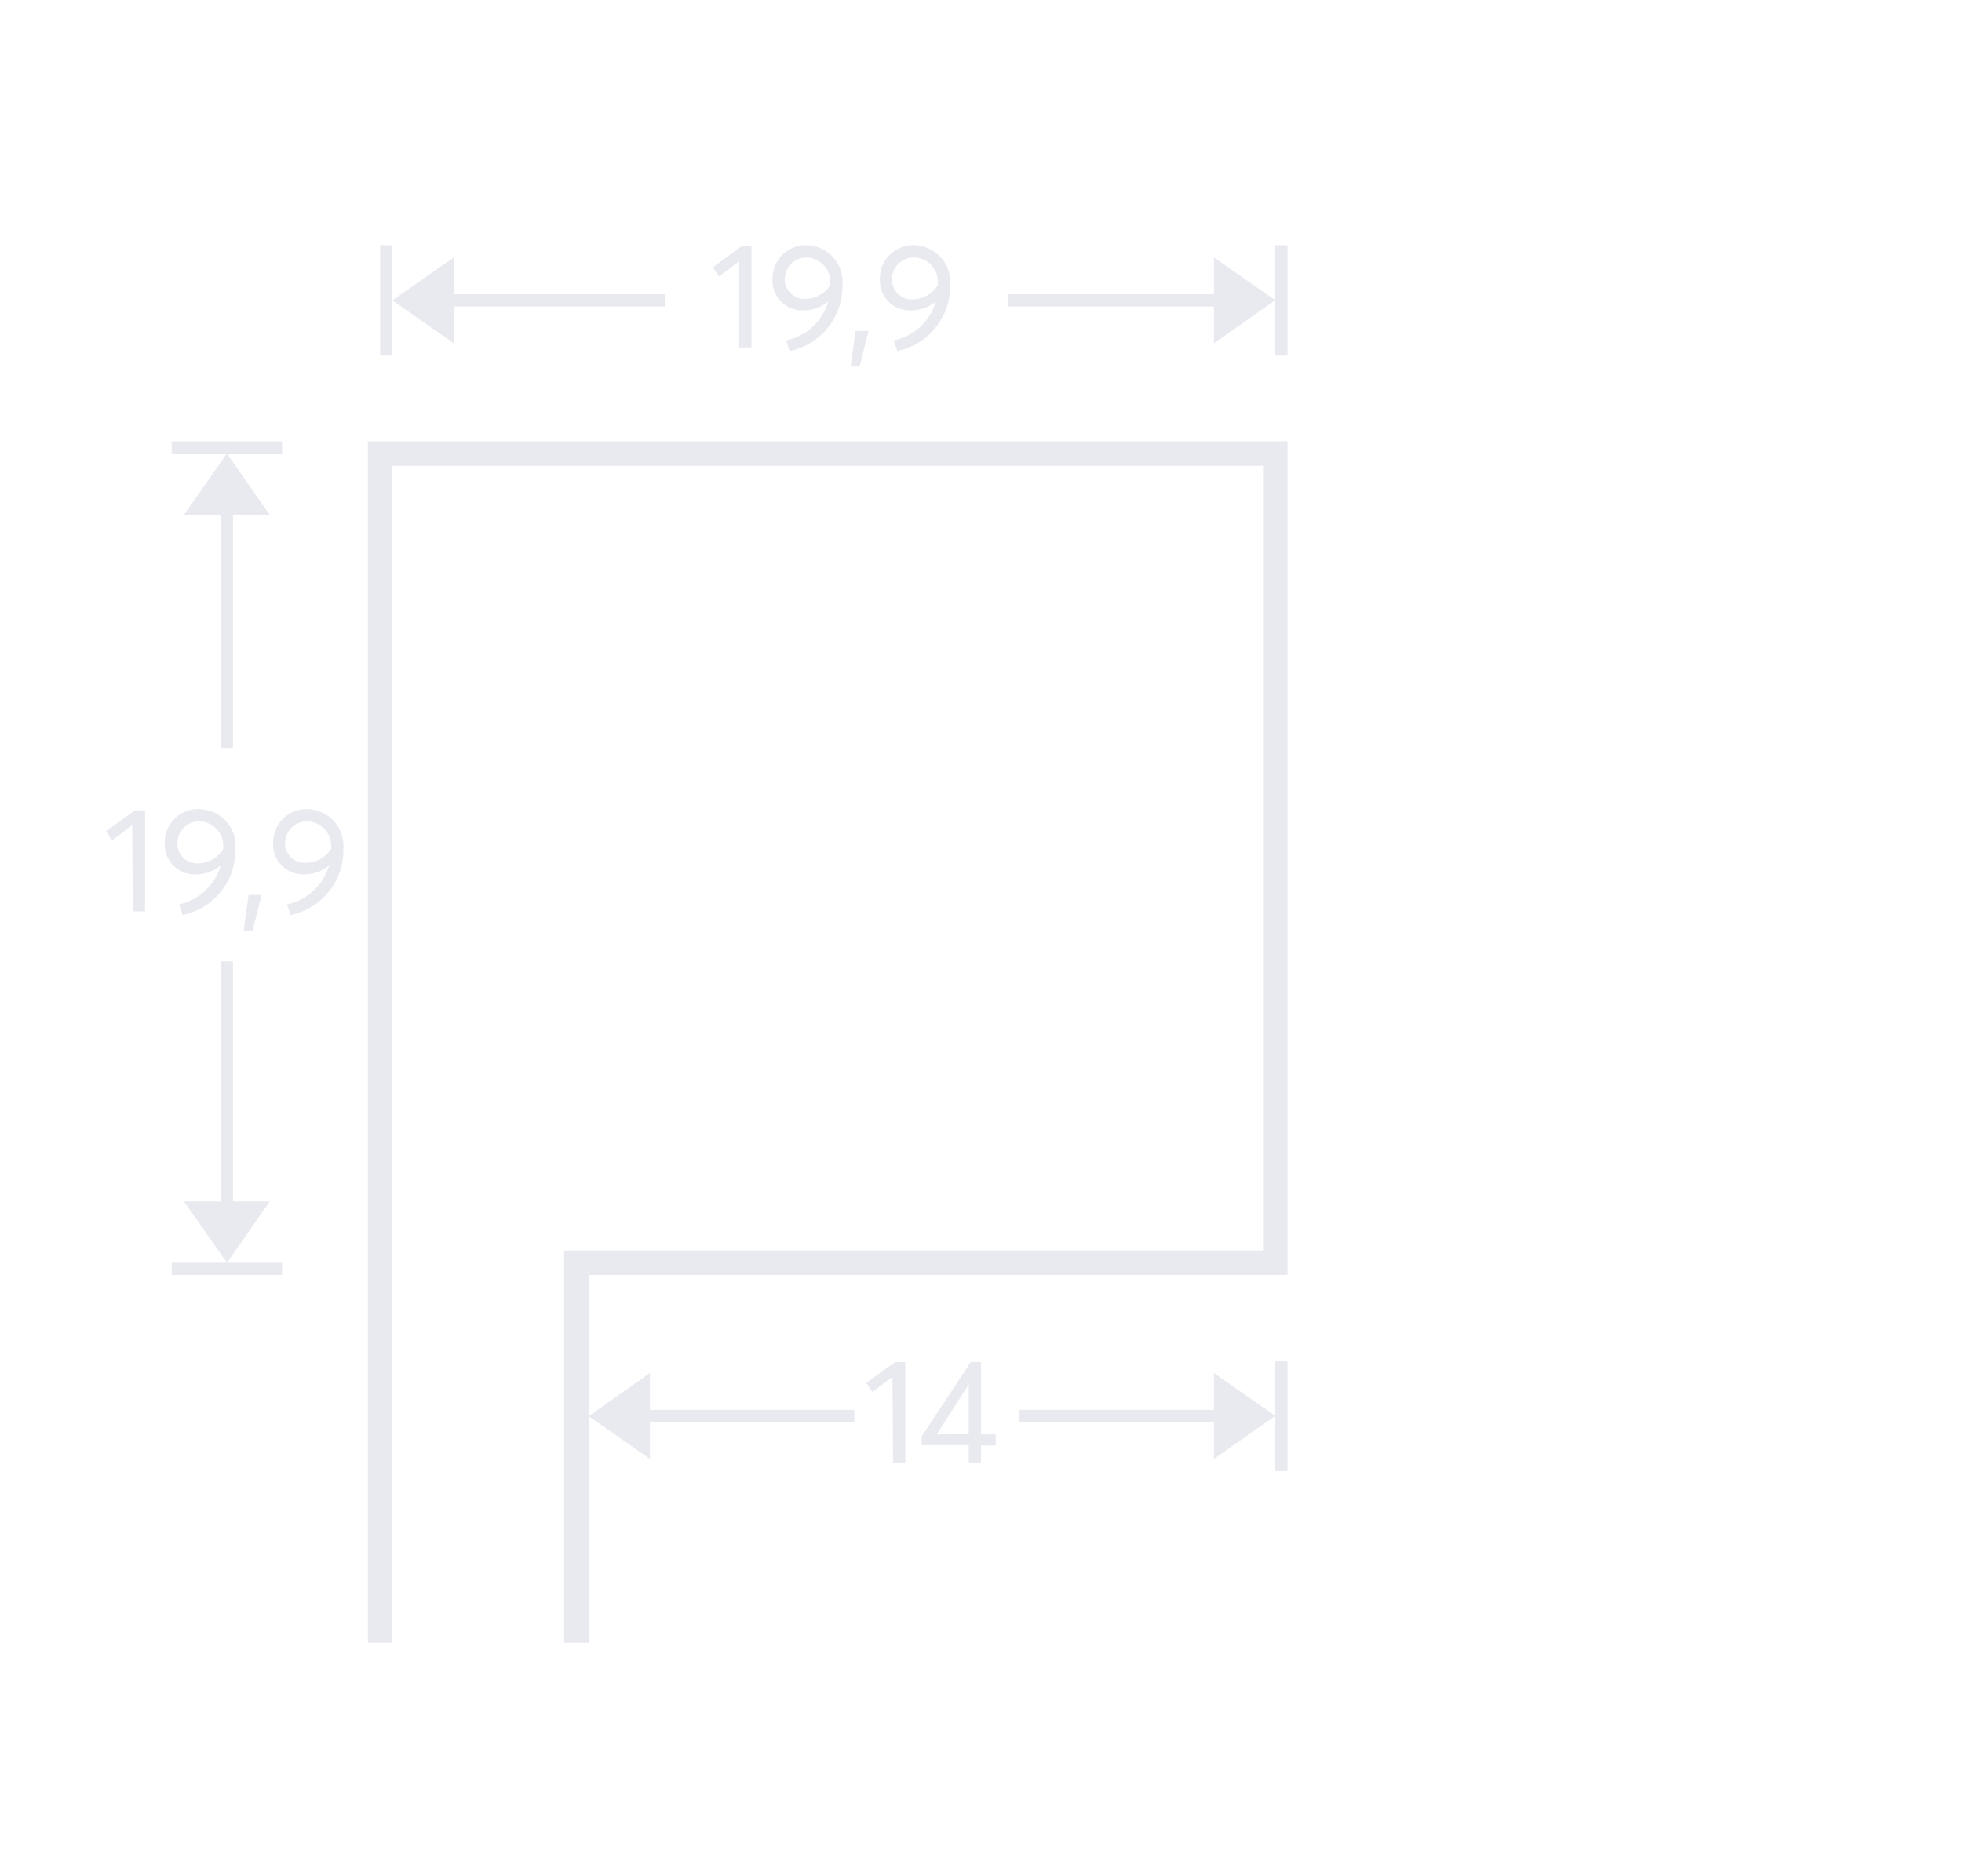 <?xml version="1.0" encoding="UTF-8"?>
<svg xmlns="http://www.w3.org/2000/svg" id="Layer_1" data-name="Layer 1" viewBox="0 0 160 153">
  <defs>
    <style>.cls-1{fill:#e8eaf0;}</style>
  </defs>
  <title>T-199</title>
  <path class="cls-1" d="M37,21,32,24.5,37,28V25H54.21V24H37Zm67-1v9h1V20ZM31,20v9h1V20Zm68,4H82.18v1H99v3l5-3.51L99,21Z"></path>
  <path class="cls-1" d="M60.28,21.31l-1.65,1.24-.49-.75,2.31-1.7h.83v8.24h-1Z"></path>
  <path class="cls-1" d="M68.7,23.26a5.38,5.38,0,0,1-4.3,5.37l-.3-.86a4.53,4.53,0,0,0,3.44-3.18h0a3.13,3.13,0,0,1-2.06.73A2.43,2.43,0,0,1,63,22.72,2.71,2.71,0,0,1,65.81,20,3,3,0,0,1,68.7,23.26Zm-1,0v-.06A2,2,0,0,0,65.82,21,1.77,1.77,0,0,0,64,22.72a1.6,1.6,0,0,0,1.71,1.66A2.44,2.44,0,0,0,67.72,23.24Z"></path>
  <path class="cls-1" d="M69.77,27h1.06L70.1,29.9h-.73Z"></path>
  <path class="cls-1" d="M77.48,23.26a5.38,5.38,0,0,1-4.3,5.37l-.3-.86a4.53,4.53,0,0,0,3.44-3.18h0a3.13,3.13,0,0,1-2.06.73,2.43,2.43,0,0,1-2.5-2.59A2.71,2.71,0,0,1,74.58,20,3,3,0,0,1,77.48,23.26Zm-1,0v-.06A2,2,0,0,0,74.6,21a1.77,1.77,0,0,0-1.85,1.76,1.6,1.6,0,0,0,1.71,1.66A2.44,2.44,0,0,0,76.49,23.24Z"></path>
  <polygon class="cls-1" points="48 134 46 134 46 102 103 102 103 38 32 38 32 134 30 134 30 36 105 36 105 104 48 104 48 134"></polygon>
  <path class="cls-1" d="M15,98l3.51,5L22,98H19V78.42H18V98ZM14,37h9V36H14Zm0,67h9v-1H14Zm4-62V61h1V42h3L18.5,37,15,42Z"></path>
  <path class="cls-1" d="M10.78,67.31,9.13,68.55l-.49-.75L11,66.1h.83v8.24h-1Z"></path>
  <path class="cls-1" d="M19.2,69.26a5.38,5.38,0,0,1-4.3,5.37l-.3-.86A4.53,4.53,0,0,0,18,70.59h0a3.13,3.13,0,0,1-2.06.73,2.43,2.43,0,0,1-2.5-2.59A2.71,2.71,0,0,1,16.31,66,3,3,0,0,1,19.2,69.26Zm-1,0v-.06A2,2,0,0,0,16.32,67a1.77,1.77,0,0,0-1.85,1.76,1.6,1.6,0,0,0,1.71,1.66A2.44,2.44,0,0,0,18.22,69.24Z"></path>
  <path class="cls-1" d="M20.27,73h1.06L20.6,75.9h-.73Z"></path>
  <path class="cls-1" d="M28,69.26a5.38,5.38,0,0,1-4.3,5.37l-.3-.86a4.53,4.53,0,0,0,3.44-3.18h0a3.13,3.13,0,0,1-2.06.73,2.43,2.43,0,0,1-2.5-2.59A2.71,2.71,0,0,1,25.08,66,3,3,0,0,1,28,69.26Zm-1,0v-.06A2,2,0,0,0,25.1,67a1.77,1.77,0,0,0-1.85,1.76A1.6,1.6,0,0,0,25,70.38,2.44,2.44,0,0,0,27,69.24Z"></path>
  <path class="cls-1" d="M53,112l-5,3.51L53,119v-3H69.67v-1H53Zm51-1v9h1v-9Zm-5,4H83.14v1H99v3l5-3.51L99,112Z"></path>
  <path class="cls-1" d="M72.78,112.31l-1.65,1.24-.49-.75L73,111.1h.83v8.24h-1Z"></path>
  <path class="cls-1" d="M79,117.88H75.17v-.72l4-6.06H80V117h1.2v.91H80v1.45H79Zm0-.89v-4.06L76.39,117Z"></path>
</svg>
